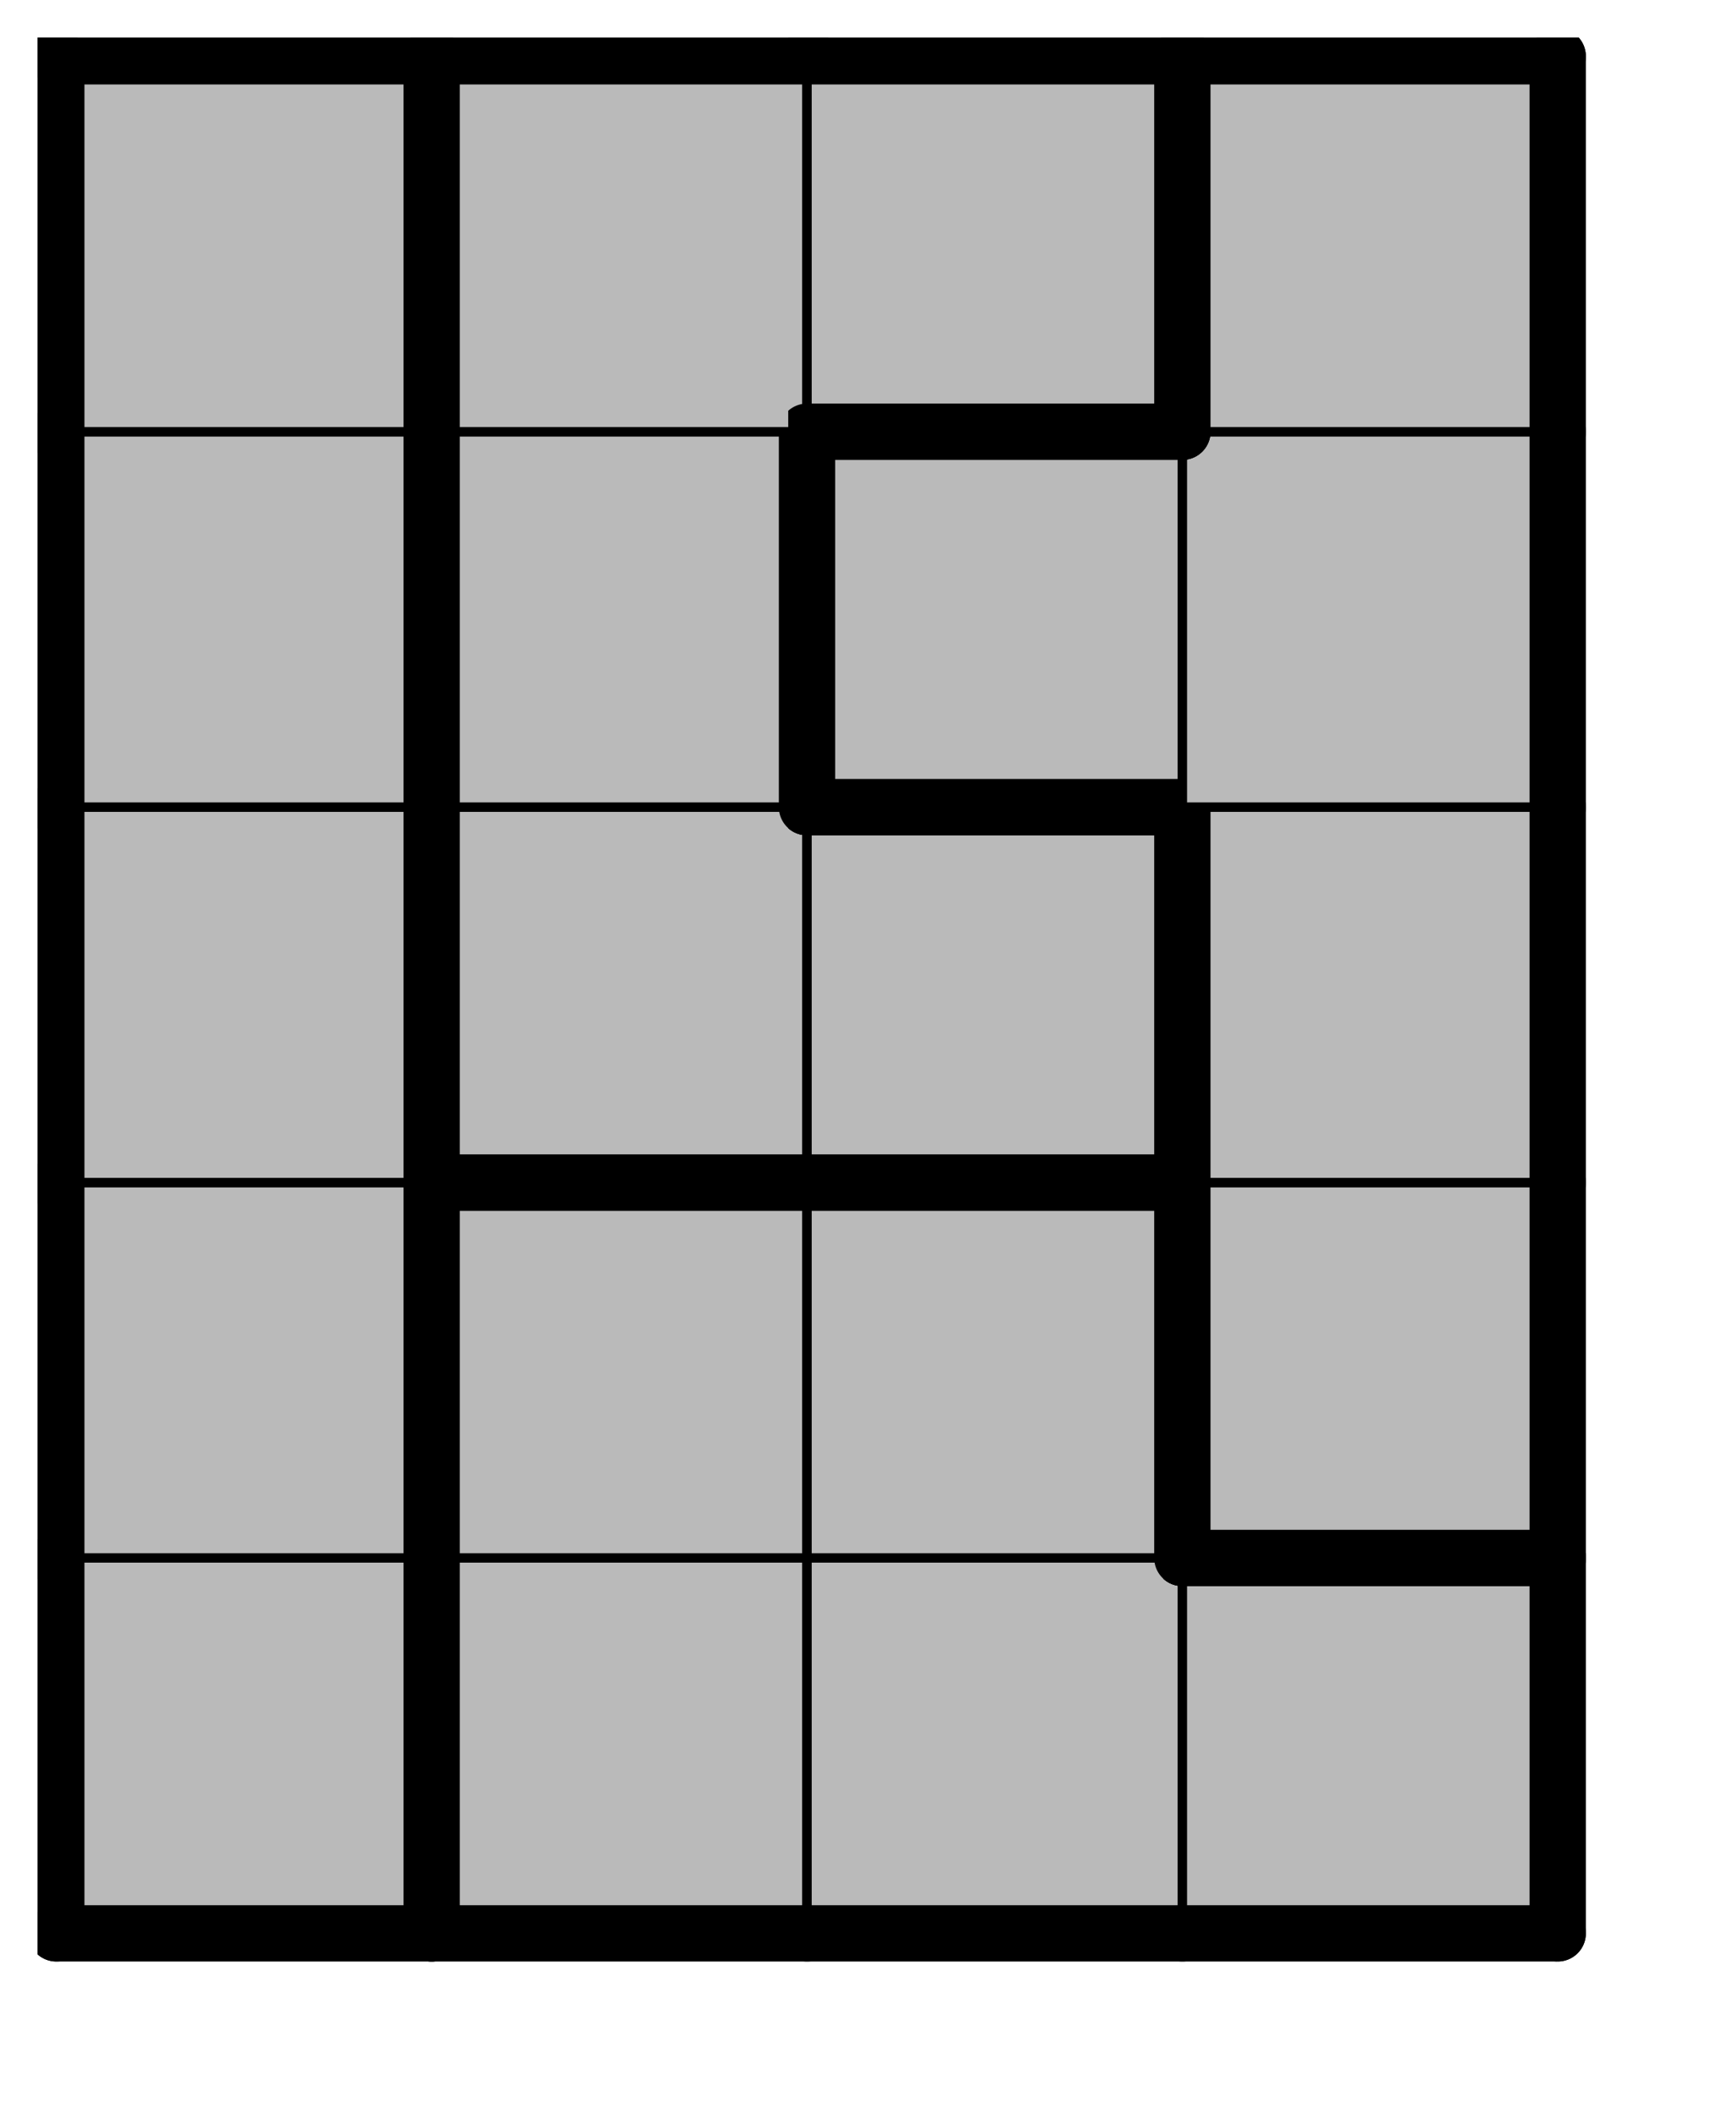 <svg version="1.1"
 xmlns="http://www.w3.org/2000/svg"
 xmlns:xlink="http://www.w3.org/1999/xlink" 
 width="37px" height="45px"
>

<!-- args used: -string 4 5 1 000 001 001 001 000 001 001 004 000 002 002 004 000 002 004 004 000 002 002 004 -gray -scale 0.4  -->
<!--

Box for not set puzzle

-->
<symbol id="32e35fdb-112d-493d-ac9e-9c57fbe01258box_-2">
<path d="M21 1 L1 1 L1 21 L21 21 Z" stroke="gray" stroke-width=".5"  fill-opacity="0" />
</symbol>
<!--

thicker border lines for Box

-->
<symbol id="32e35fdb-112d-493d-ac9e-9c57fbe01258line_1">	<line x1="21" y1="1" x2="21" y2="1" style="stroke-linecap:round;stroke:black;stroke-width:3" />	</symbol>
<symbol id="32e35fdb-112d-493d-ac9e-9c57fbe01258line_2">	<line x1="21" y1="1" x2="21" y2="21" style="stroke-linecap:round;stroke:black;stroke-width:3" />	</symbol>
<symbol id="32e35fdb-112d-493d-ac9e-9c57fbe01258line_3">	<line x1="21" y1="21" x2="21" y2="21" style="stroke-linecap:round;stroke:black;stroke-width:3" />	</symbol>
<symbol id="32e35fdb-112d-493d-ac9e-9c57fbe01258line_4">	<line x1="21" y1="21" x2="21" y2="1" style="stroke-linecap:round;stroke:black;stroke-width:3" />	</symbol>
<symbol id="32e35fdb-112d-493d-ac9e-9c57fbe01258line_5">	<line x1="21" y1="1" x2="1" y2="1" style="stroke-linecap:round;stroke:black;stroke-width:3" />	</symbol>
<symbol id="32e35fdb-112d-493d-ac9e-9c57fbe01258line_6">	<line x1="1" y1="1" x2="1" y2="21" style="stroke-linecap:round;stroke:black;stroke-width:3" />	</symbol>
<symbol id="32e35fdb-112d-493d-ac9e-9c57fbe01258line_7">	<line x1="1" y1="21" x2="21" y2="21" style="stroke-linecap:round;stroke:black;stroke-width:3" />	</symbol>
<symbol id="32e35fdb-112d-493d-ac9e-9c57fbe01258line_8">	<line x1="1" y1="1" x2="1" y2="1" style="stroke-linecap:round;stroke:black;stroke-width:3" />	</symbol>
<symbol id="32e35fdb-112d-493d-ac9e-9c57fbe01258line_9">	<line x1="1" y1="1" x2="21" y2="1" style="stroke-linecap:round;stroke:black;stroke-width:3" />	</symbol>
<!--

real box definition

-->
<!--

Box_0 definition

-->
<symbol id="32e35fdb-112d-493d-ac9e-9c57fbe01258box_0">
<path d="M21 1 L1 1 L1 21 L21 21 Z" style="fill:#BABABA;stroke-width:.5;stroke:black" />
</symbol>
<!--

Box_1 definition

-->
<symbol id="32e35fdb-112d-493d-ac9e-9c57fbe01258box_1">
<path d="M21 1 L1 1 L1 21 L21 21 Z" style="fill:#BABABA;stroke-width:.5;stroke:black" />
</symbol>
<!--

Box_2 definition

-->
<symbol id="32e35fdb-112d-493d-ac9e-9c57fbe01258box_4">
<path d="M21 1 L1 1 L1 21 L21 21 Z" style="fill:#BABABA;stroke-width:.5;stroke:black" />
</symbol>
<!--

Box_3 definition

-->
<symbol id="32e35fdb-112d-493d-ac9e-9c57fbe01258box_2">
<path d="M21 1 L1 1 L1 21 L21 21 Z" style="fill:#BABABA;stroke-width:.5;stroke:black" />
</symbol>


<g transform="scale(0.4) translate(2,2) " >

<use x="0" y="80" xlink:href="#origin" />
<!--

now we use the box and set it to xy position
we start to paint with boxes with y==0 first!
we define animation for a puzzle, based on puzzleNbr!

-->
<use x="0" y="80" xlink:href="#32e35fdb-112d-493d-ac9e-9c57fbe01258box_0" />
<use x="0" y="80" xlink:href="#32e35fdb-112d-493d-ac9e-9c57fbe01258line_4" />
<use x="0" y="80" xlink:href="#32e35fdb-112d-493d-ac9e-9c57fbe01258line_6" />
<use x="0" y="80" xlink:href="#32e35fdb-112d-493d-ac9e-9c57fbe01258line_7" />
<use x="20" y="80" xlink:href="#32e35fdb-112d-493d-ac9e-9c57fbe01258box_1" />
<use x="20" y="80" xlink:href="#32e35fdb-112d-493d-ac9e-9c57fbe01258line_6" />
<use x="20" y="80" xlink:href="#32e35fdb-112d-493d-ac9e-9c57fbe01258line_7" />
<use x="40" y="80" xlink:href="#32e35fdb-112d-493d-ac9e-9c57fbe01258box_1" />
<use x="40" y="80" xlink:href="#32e35fdb-112d-493d-ac9e-9c57fbe01258line_7" />
<use x="60" y="80" xlink:href="#32e35fdb-112d-493d-ac9e-9c57fbe01258box_1" />
<use x="60" y="80" xlink:href="#32e35fdb-112d-493d-ac9e-9c57fbe01258line_4" />
<use x="60" y="80" xlink:href="#32e35fdb-112d-493d-ac9e-9c57fbe01258line_5" />
<use x="60" y="80" xlink:href="#32e35fdb-112d-493d-ac9e-9c57fbe01258line_7" />
<use x="0" y="60" xlink:href="#32e35fdb-112d-493d-ac9e-9c57fbe01258box_0" />
<use x="0" y="60" xlink:href="#32e35fdb-112d-493d-ac9e-9c57fbe01258line_4" />
<use x="0" y="60" xlink:href="#32e35fdb-112d-493d-ac9e-9c57fbe01258line_6" />
<use x="20" y="60" xlink:href="#32e35fdb-112d-493d-ac9e-9c57fbe01258box_1" />
<use x="20" y="60" xlink:href="#32e35fdb-112d-493d-ac9e-9c57fbe01258line_5" />
<use x="20" y="60" xlink:href="#32e35fdb-112d-493d-ac9e-9c57fbe01258line_6" />
<use x="40" y="60" xlink:href="#32e35fdb-112d-493d-ac9e-9c57fbe01258box_1" />
<use x="40" y="60" xlink:href="#32e35fdb-112d-493d-ac9e-9c57fbe01258line_4" />
<use x="40" y="60" xlink:href="#32e35fdb-112d-493d-ac9e-9c57fbe01258line_5" />
<use x="60" y="60" xlink:href="#32e35fdb-112d-493d-ac9e-9c57fbe01258box_4" />
<use x="60" y="60" xlink:href="#32e35fdb-112d-493d-ac9e-9c57fbe01258line_4" />
<use x="60" y="60" xlink:href="#32e35fdb-112d-493d-ac9e-9c57fbe01258line_6" />
<use x="60" y="60" xlink:href="#32e35fdb-112d-493d-ac9e-9c57fbe01258line_7" />
<use x="0" y="40" xlink:href="#32e35fdb-112d-493d-ac9e-9c57fbe01258box_0" />
<use x="0" y="40" xlink:href="#32e35fdb-112d-493d-ac9e-9c57fbe01258line_4" />
<use x="0" y="40" xlink:href="#32e35fdb-112d-493d-ac9e-9c57fbe01258line_6" />
<use x="20" y="40" xlink:href="#32e35fdb-112d-493d-ac9e-9c57fbe01258box_2" />
<use x="20" y="40" xlink:href="#32e35fdb-112d-493d-ac9e-9c57fbe01258line_6" />
<use x="20" y="40" xlink:href="#32e35fdb-112d-493d-ac9e-9c57fbe01258line_7" />
<use x="40" y="40" xlink:href="#32e35fdb-112d-493d-ac9e-9c57fbe01258box_2" />
<use x="40" y="40" xlink:href="#32e35fdb-112d-493d-ac9e-9c57fbe01258line_4" />
<use x="40" y="40" xlink:href="#32e35fdb-112d-493d-ac9e-9c57fbe01258line_5" />
<use x="40" y="40" xlink:href="#32e35fdb-112d-493d-ac9e-9c57fbe01258line_7" />
<use x="60" y="40" xlink:href="#32e35fdb-112d-493d-ac9e-9c57fbe01258box_4" />
<use x="60" y="40" xlink:href="#32e35fdb-112d-493d-ac9e-9c57fbe01258line_4" />
<use x="60" y="40" xlink:href="#32e35fdb-112d-493d-ac9e-9c57fbe01258line_6" />
<use x="0" y="20" xlink:href="#32e35fdb-112d-493d-ac9e-9c57fbe01258box_0" />
<use x="0" y="20" xlink:href="#32e35fdb-112d-493d-ac9e-9c57fbe01258line_4" />
<use x="0" y="20" xlink:href="#32e35fdb-112d-493d-ac9e-9c57fbe01258line_6" />
<use x="20" y="20" xlink:href="#32e35fdb-112d-493d-ac9e-9c57fbe01258box_2" />
<use x="20" y="20" xlink:href="#32e35fdb-112d-493d-ac9e-9c57fbe01258line_4" />
<use x="20" y="20" xlink:href="#32e35fdb-112d-493d-ac9e-9c57fbe01258line_6" />
<use x="40" y="20" xlink:href="#32e35fdb-112d-493d-ac9e-9c57fbe01258box_4" />
<use x="40" y="20" xlink:href="#32e35fdb-112d-493d-ac9e-9c57fbe01258line_5" />
<use x="40" y="20" xlink:href="#32e35fdb-112d-493d-ac9e-9c57fbe01258line_6" />
<use x="40" y="20" xlink:href="#32e35fdb-112d-493d-ac9e-9c57fbe01258line_7" />
<use x="60" y="20" xlink:href="#32e35fdb-112d-493d-ac9e-9c57fbe01258box_4" />
<use x="60" y="20" xlink:href="#32e35fdb-112d-493d-ac9e-9c57fbe01258line_4" />
<use x="0" y="0" xlink:href="#32e35fdb-112d-493d-ac9e-9c57fbe01258box_0" />
<use x="0" y="0" xlink:href="#32e35fdb-112d-493d-ac9e-9c57fbe01258line_4" />
<use x="0" y="0" xlink:href="#32e35fdb-112d-493d-ac9e-9c57fbe01258line_5" />
<use x="0" y="0" xlink:href="#32e35fdb-112d-493d-ac9e-9c57fbe01258line_6" />
<use x="20" y="0" xlink:href="#32e35fdb-112d-493d-ac9e-9c57fbe01258box_2" />
<use x="20" y="0" xlink:href="#32e35fdb-112d-493d-ac9e-9c57fbe01258line_5" />
<use x="20" y="0" xlink:href="#32e35fdb-112d-493d-ac9e-9c57fbe01258line_6" />
<use x="40" y="0" xlink:href="#32e35fdb-112d-493d-ac9e-9c57fbe01258box_2" />
<use x="40" y="0" xlink:href="#32e35fdb-112d-493d-ac9e-9c57fbe01258line_4" />
<use x="40" y="0" xlink:href="#32e35fdb-112d-493d-ac9e-9c57fbe01258line_5" />
<use x="40" y="0" xlink:href="#32e35fdb-112d-493d-ac9e-9c57fbe01258line_7" />
<use x="60" y="0" xlink:href="#32e35fdb-112d-493d-ac9e-9c57fbe01258box_4" />
<use x="60" y="0" xlink:href="#32e35fdb-112d-493d-ac9e-9c57fbe01258line_4" />
<use x="60" y="0" xlink:href="#32e35fdb-112d-493d-ac9e-9c57fbe01258line_5" />
<use x="60" y="0" xlink:href="#32e35fdb-112d-493d-ac9e-9c57fbe01258line_6" />

</g>
<g transform="scale(0.4) translate(2,2) " >

</g>
</svg>

